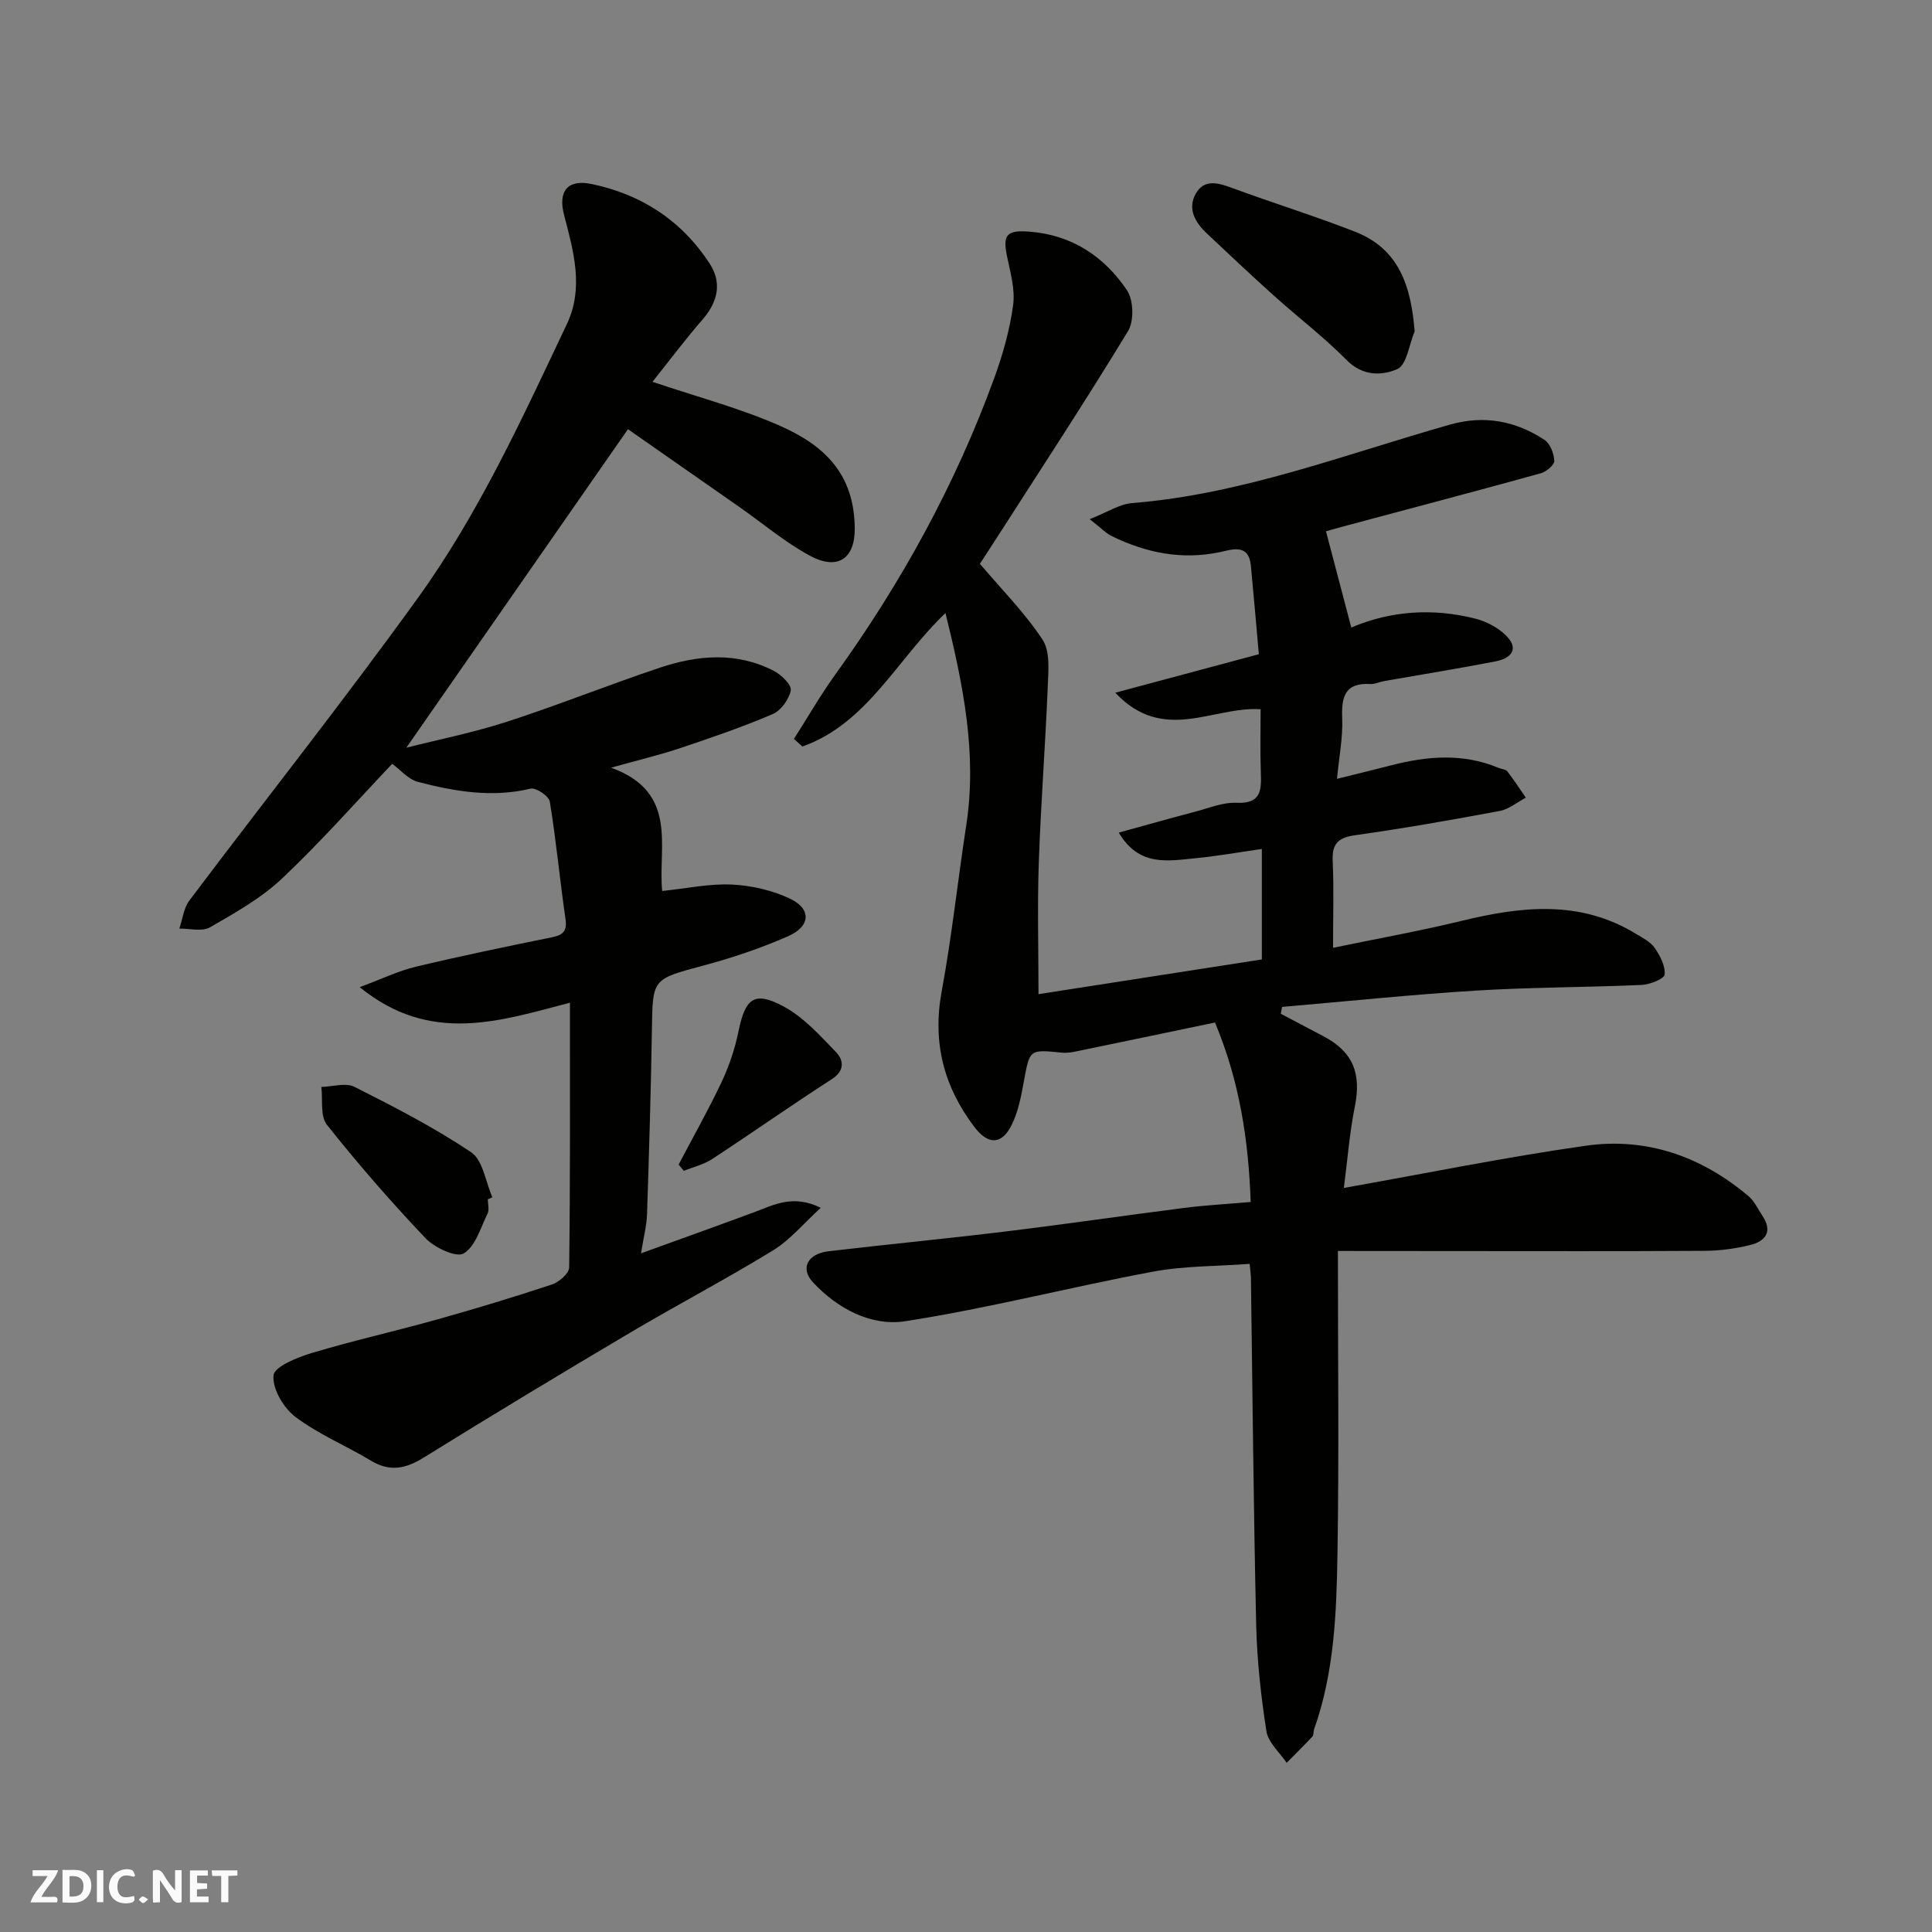 <svg enable-background="new 0 0 400 400" viewBox="0 0 400 400" xmlns="http://www.w3.org/2000/svg"><rect x="0" y="0" width="400" height="400" fill="#808080" stroke="none"/><g fill="#fafafb"><path d="m37.59 393.81c-.92.31-1.52.05-2-.78-.7-1.2-1.52-2.34-2.47-3.78v4.59c-.55.03-.95.05-1.41.07-.03-.37-.06-.64-.06-.91 0-1.91 0-3.81 0-5.7 1.13-.41 1.77-.03 2.29.91.62 1.11 1.38 2.14 2.31 3.19v-4.2h1.35v6.61z"/><path d="m12.94 393.88v-6.75c1.9.19 3.93-.54 5.37 1.29.8 1.01.78 2.88.03 3.97-1.37 1.97-3.4 1.51-5.4 1.49m1.45-1.22c2.04.12 2.92-.58 2.89-2.21-.03-1.51-.98-2.19-2.89-2z"/><path d="m11.81 393.87h-5.49c.68-2.18 2.47-3.48 3.51-5.45h-3.08v-1.21h5.29c-.71 2.13-2.44 3.48-3.47 5.51.86 0 1.63.04 2.39-.01.79-.05 1.14.21.85 1.16"/><path d="m39.33 393.86v-6.61h3.7v1.07h-2.22v1.52c.68.04 1.34.09 2.07.13v1.07c-.72.05-1.38.09-2.1.14v1.48h2.4v1.19h-3.85z"/><path d="m27.71 388.56c-1.15-.3-2.46-.61-3.1.64-.37.73-.41 1.93-.06 2.67.63 1.35 1.99.93 3.17.68.35.94-.01 1.32-.93 1.46-1.62.25-3.05-.27-3.76-1.48-.73-1.24-.6-3.03.31-4.17.88-1.11 2.71-1.7 4-1.16.32.13.44.74.65 1.12-.1.08-.19.16-.28.24"/><path d="m49.15 387.24v1.07c-.59.02-1.17.05-1.87.08v5.44h-1.48v-5.44h-1.85c-.05-.4-.08-.73-.13-1.15z"/><path d="m20.06 387.21h1.33v6.62h-1.33z"/><path d="m30.68 393.25c-.49.38-.8.79-1.05.76-.32-.05-.6-.45-.9-.7.26-.24.51-.64.8-.67.29-.04.62.3 1.15.61"/></g><path d="m277 259c0 21.91.24 42.3-.09 62.69-.2 12.27-.66 24.61-4.86 36.4-.16.46-.03 1.12-.32 1.43-1.74 1.86-3.55 3.64-5.34 5.45-1.45-2.17-3.83-4.19-4.19-6.53-1.14-7.29-1.95-14.69-2.12-22.06-.55-23.93-.75-47.86-1.09-71.79-.01-.65-.11-1.29-.26-2.92-6.76.51-13.54.4-20.06 1.62-17.12 3.2-34.03 7.58-51.22 10.25-7.08 1.1-14.05-2.58-19.15-8.07-2.66-2.86-1.1-5.89 3.18-6.4 12.21-1.45 24.46-2.61 36.67-4.1 12.34-1.5 24.65-3.31 36.99-4.88 4.39-.56 8.83-.8 13.8-1.23-.44-12.73-2.3-25.03-7.39-37.16-8.32 1.74-17.83 3.73-27.35 5.69-1.44.3-2.94.69-4.36.55-6.74-.67-6.63-.71-7.85 5.9-.58 3.14-1.18 6.42-2.61 9.21-2.06 4.03-4.86 3.95-7.65.27-6.33-8.35-8.71-17.5-6.77-28.02 2.1-11.4 3.33-22.96 5.09-34.42 2.29-14.87-.65-29.15-4.3-43.96-10.06 9.58-16.19 22.87-29.62 27.64-.59-.52-1.17-1.05-1.76-1.57 2.85-4.45 5.49-9.06 8.57-13.34 13.71-19.03 24.91-39.4 32.93-61.44 1.77-4.86 3.2-9.95 3.89-15.06.44-3.27-.59-6.8-1.28-10.15-.9-4.4-.05-5.4 4.65-5.04 8.77.67 15.48 5.12 20.2 12.14 1.36 2.03 1.49 6.35.23 8.43-8.89 14.63-18.29 28.94-27.53 43.35-1.22 1.9-2.46 3.79-3.15 4.85 4.51 5.33 9.31 10.15 12.97 15.71 1.59 2.41 1.21 6.37 1.08 9.61-.5 12.2-1.44 24.39-1.86 36.59-.31 8.97-.06 17.95-.06 27.19 15.81-2.46 31.21-4.86 46.24-7.19 0-7.49 0-14.84 0-22.87-5.05.72-9.34 1.5-13.67 1.91-5.69.54-11.73 1.85-15.95-5.3 5.43-1.49 10.61-2.96 15.82-4.33 2.83-.74 5.74-1.97 8.55-1.84 5.15.24 5.18-2.65 5.04-6.32-.16-4.47-.04-8.96-.04-13.05-9.9-.64-20.09 7.19-30.1-3.42 10.51-2.82 20.08-5.38 29.73-7.97-.54-6.05-1.06-12.2-1.65-18.34-.45-4.72-4.06-3.28-6.45-2.79-7.92 1.65-15.25.13-22.32-3.31-1.25-.61-2.27-1.71-4.6-3.52 3.65-1.43 6.15-3.12 8.76-3.33 22.84-1.83 44.08-10.09 65.83-16.25 7.08-2.01 13.6-.78 19.58 3.17 1.17.77 1.96 2.83 2.02 4.33.03.85-1.65 2.26-2.8 2.58-13.63 3.77-27.31 7.37-40.98 11.03-1.53.41-3.05.86-3.49.98 1.76 6.67 3.47 13.2 5.24 19.92 8.18-3.48 16.91-4.07 25.71-1.83 2.39.61 4.94 1.98 6.59 3.77 2.57 2.79.37 4.53-2.38 5.06-7.68 1.49-15.41 2.74-23.12 4.09-.96.17-1.92.66-2.85.61-5.39-.31-6.01 2.77-5.83 7.22.15 3.87-.64 7.78-1.08 12.41 4.22-1.05 7.77-1.91 11.31-2.82 7.46-1.92 14.87-2.51 22.19.57.59.25 1.43.27 1.77.71 1.36 1.75 2.57 3.62 3.83 5.44-1.8.94-3.5 2.39-5.4 2.75-9.94 1.86-19.91 3.61-29.93 5.02-3.51.5-4.82 1.73-4.66 5.3.26 5.79.07 11.61.07 18.01 9.23-1.91 18-3.48 26.64-5.58 12.37-3.01 24.5-4.38 36.06 2.68 1.39.85 3.02 1.65 3.89 2.92 1.12 1.62 2.25 3.76 2.06 5.53-.1.9-3.06 2.06-4.77 2.14-11.42.51-22.87.47-34.28 1.17-13.4.83-26.77 2.23-40.15 3.38-.09.47-.18.94-.27 1.42 2.95 1.55 5.9 3.1 8.85 4.66 6.12 3.23 7.87 7.69 6.48 14.57-1.08 5.39-1.5 10.91-2.27 16.83 16.83-2.98 33.39-6.37 50.09-8.74 12.6-1.79 23.98 2.22 33.72 10.47 1.2 1.02 1.91 2.63 2.82 3.99 2.25 3.35.65 5.34-2.59 6.12-3 .73-6.15 1.16-9.24 1.18-17.16.11-34.33.05-51.49.05-7.56-.02-15.15-.02-24.54-.02z" fill="#010100"/><path d="m135.09 79.05c9.28 3.14 18.15 5.46 26.42 9.12 9.43 4.17 15.33 10.12 15.46 21.16.07 6.37-3.56 8.83-9.32 5.71-5.13-2.78-9.67-6.64-14.48-10.01-7.89-5.52-15.79-11.03-23.16-16.17-15.25 21.92-30.59 43.97-45.88 65.94 6.58-1.67 13.8-3.1 20.76-5.35 10.65-3.45 21.07-7.65 31.69-11.2 7.9-2.64 15.98-3.35 23.71.69 1.52.8 3.65 2.9 3.43 4.01-.36 1.85-2.03 4.17-3.75 4.9-6.27 2.68-12.75 4.9-19.23 7.07-4.12 1.38-8.37 2.38-14.23 4.02 14.1 5.09 9.66 16.5 10.59 25.53 5.1-.53 9.81-1.56 14.46-1.33 4.09.2 8.42 1.2 12.1 2.97 4.36 2.1 4.14 5.69-.46 7.71-5.64 2.48-11.55 4.47-17.5 6.07-10.65 2.86-10.57 2.68-10.73 13.21-.2 12.77-.59 25.53-1.01 38.29-.08 2.38-.71 4.75-1.25 8.1 8.41-3.05 15.99-5.75 23.52-8.55 4.04-1.5 7.96-3.7 13.7-.88-3.53 3.21-6.32 6.63-9.87 8.81-9.73 5.97-19.87 11.28-29.69 17.1-14.31 8.47-28.54 17.06-42.67 25.82-3.73 2.31-6.99 2.98-10.89.63-5.17-3.11-10.86-5.46-15.64-9.06-2.46-1.85-4.81-5.84-4.54-8.6.18-1.83 4.94-3.74 7.94-4.64 8.56-2.57 17.3-4.52 25.9-6.93 7.99-2.24 15.93-4.64 23.8-7.25 1.47-.49 3.55-2.29 3.57-3.51.23-17.97.16-35.94.16-54.83-14.52 3.78-28.86 8.71-43.53-3.22 4.66-1.73 8.05-3.38 11.62-4.23 9.34-2.23 18.75-4.18 28.16-6.09 2.3-.47 3.2-1.23 2.83-3.78-1.17-8.09-1.93-16.25-3.25-24.32-.19-1.14-2.87-2.95-3.98-2.68-7.97 1.91-15.69.59-23.32-1.4-2.01-.52-3.63-2.51-5.33-3.74-7.24 7.62-14.67 16.06-22.81 23.75-4.32 4.08-9.73 7.11-14.93 10.11-1.62.93-4.19.22-6.33.26.67-1.96.9-4.25 2.08-5.82 15.73-20.9 32-41.41 47.3-62.63 12.64-17.52 21.62-37.23 30.85-56.7 3.56-7.5 1.39-15.09-.57-22.58-1.3-4.96.73-7.46 5.67-6.44 10.35 2.15 18.7 7.6 24.48 16.5 2.56 3.94 1.69 7.89-1.44 11.51-3.63 4.18-6.96 8.62-10.41 12.95z" fill="#010100"/><path d="m292.89 68.59c-1.15 2.73-1.63 6.96-3.6 7.83-3.11 1.37-7.14 1.51-10.45-1.84-4.72-4.78-10.11-8.89-15.12-13.39-4.67-4.19-9.22-8.51-13.8-12.8-2.44-2.29-4.14-5.12-2.34-8.31 1.72-3.05 4.58-2.25 7.44-1.19 8.47 3.12 17.11 5.8 25.52 9.08 9.14 3.57 11.59 11.26 12.35 20.62z" fill="#010100"/><path d="m101 248.3c0 1 .34 2.16-.06 2.97-1.45 2.94-2.52 6.84-4.96 8.25-1.57.9-6.03-1.21-7.91-3.19-7.13-7.51-13.95-15.35-20.39-23.46-1.42-1.79-.82-5.18-1.15-7.83 2.31-.05 5.04-.94 6.86-.02 8.25 4.16 16.53 8.42 24.17 13.56 2.44 1.64 2.97 6.13 4.38 9.31-.31.13-.63.27-.94.41z" fill="#010100"/><path d="m140.5 241.11c2.99-5.69 6.16-11.29 8.9-17.09 1.55-3.3 2.75-6.85 3.48-10.42 1.41-6.9 3.24-8.49 9.29-5.26 4.15 2.21 7.55 5.99 10.89 9.46 1.58 1.64 1.95 3.83-.86 5.64-8.34 5.37-16.46 11.09-24.76 16.53-1.74 1.14-3.9 1.64-5.86 2.44-.36-.45-.72-.88-1.08-1.3z" fill="#010100"/></svg>